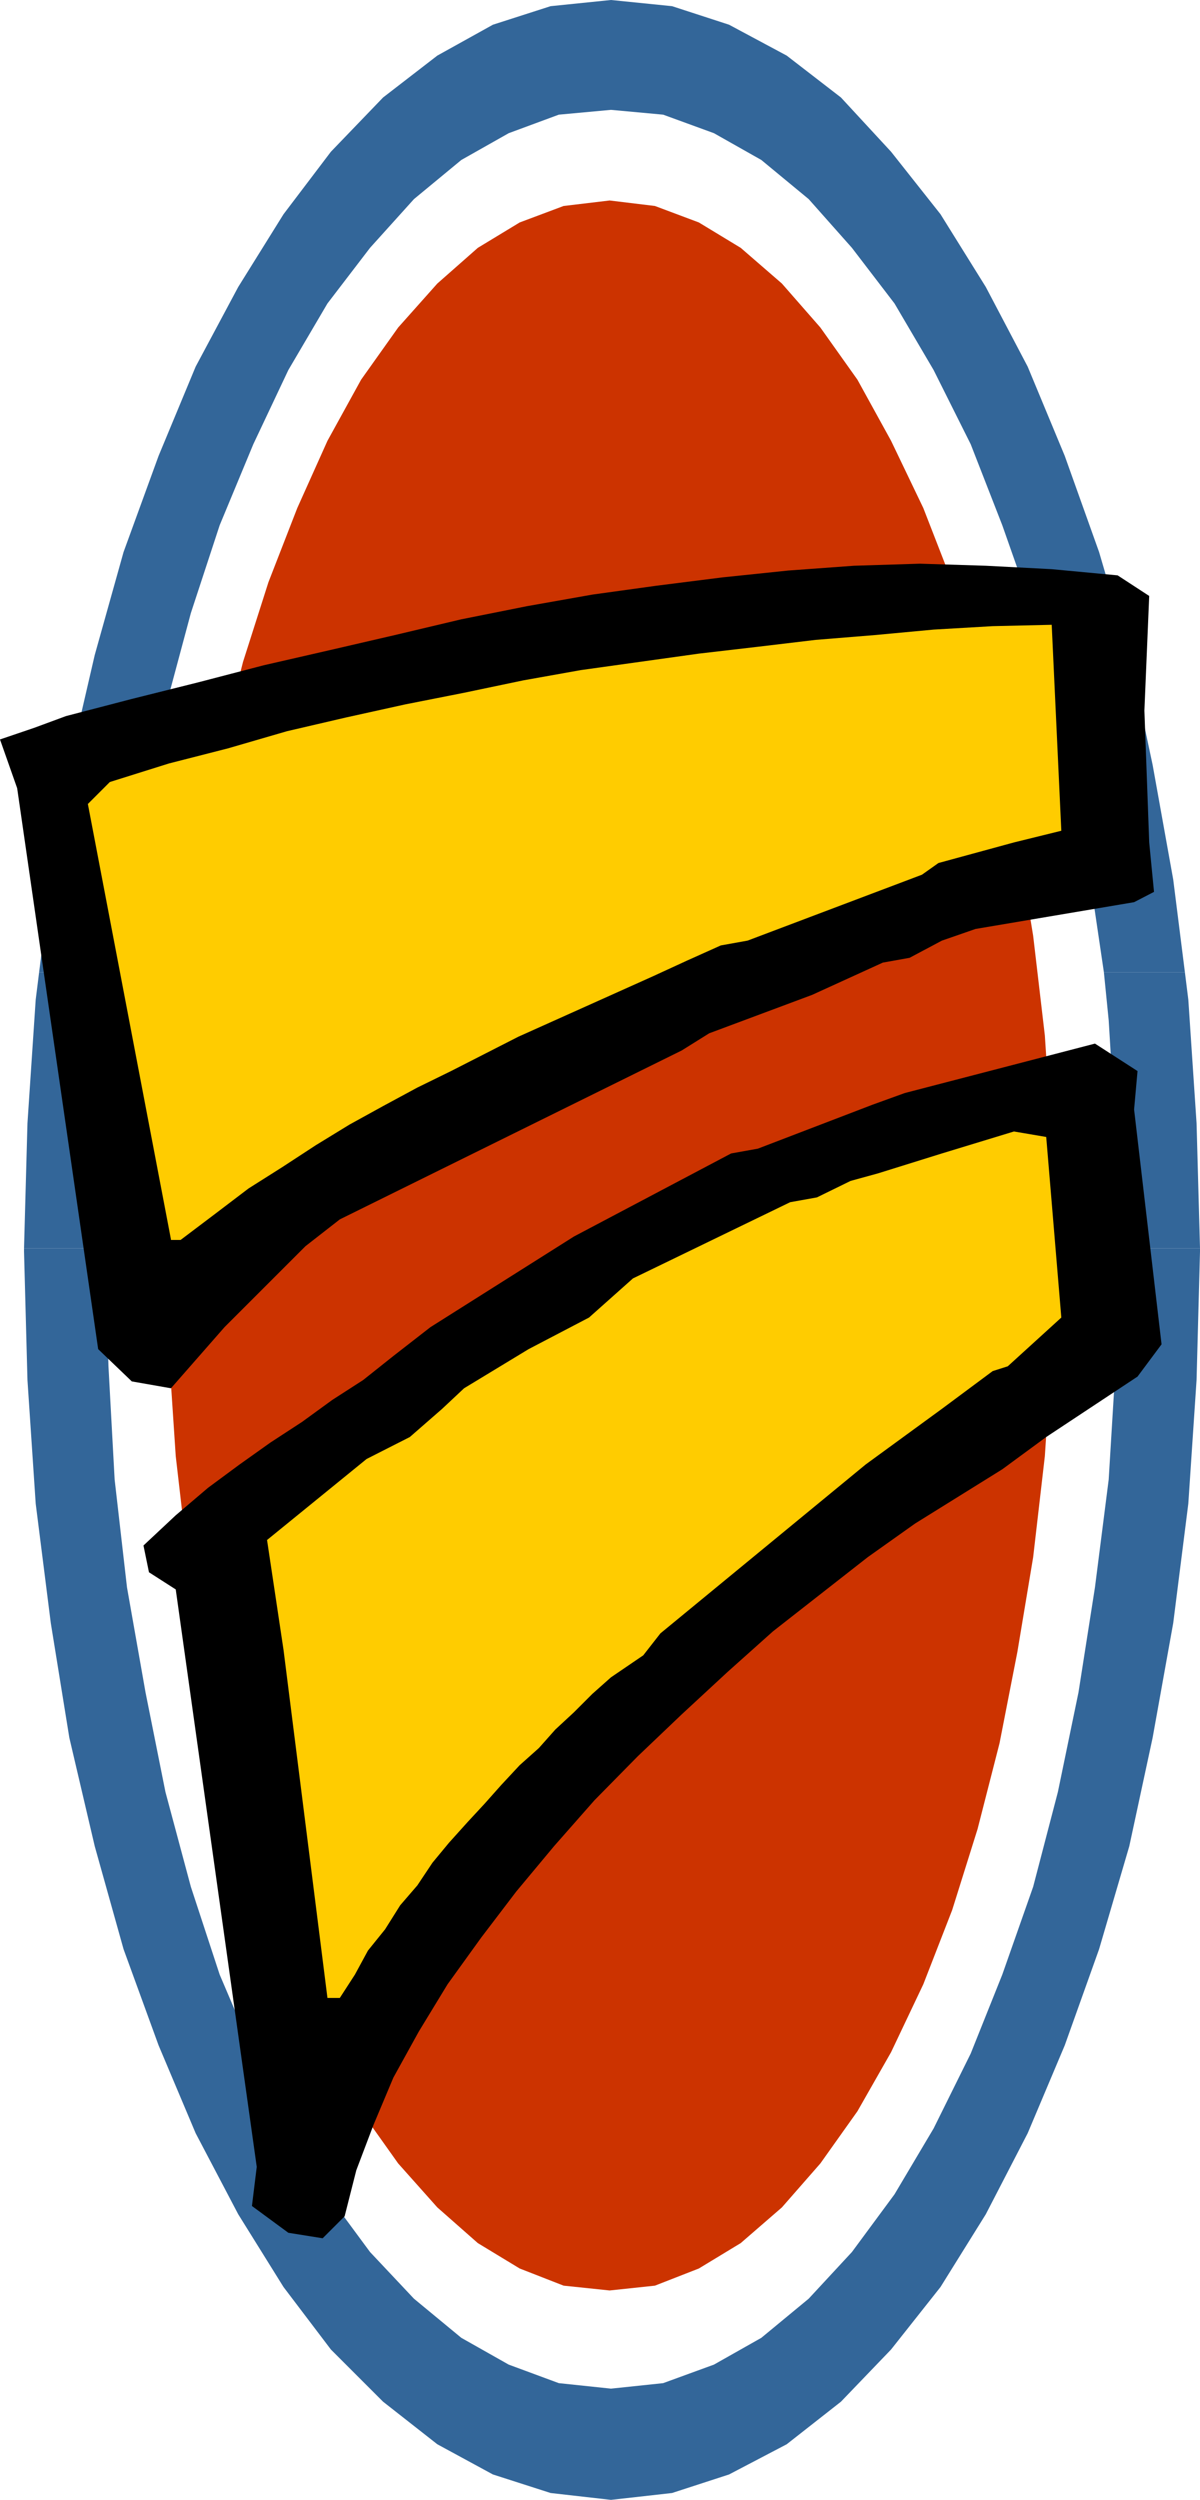 <?xml version="1.0" encoding="UTF-8" standalone="no"?>
<svg
   version="1.0"
   width="74.73mm"
   height="155.668mm"
   id="svg9"
   sodipodi:docname="Shape 462.wmf"
   xmlns:inkscape="http://www.inkscape.org/namespaces/inkscape"
   xmlns:sodipodi="http://sodipodi.sourceforge.net/DTD/sodipodi-0.dtd"
   xmlns="http://www.w3.org/2000/svg"
   xmlns:svg="http://www.w3.org/2000/svg">
  <sodipodi:namedview
     id="namedview9"
     pagecolor="#ffffff"
     bordercolor="#000000"
     borderopacity="0.25"
     inkscape:showpageshadow="2"
     inkscape:pageopacity="0.0"
     inkscape:pagecheckerboard="0"
     inkscape:deskcolor="#d1d1d1"
     inkscape:document-units="mm" />
  <defs
     id="defs1">
    <pattern
       id="WMFhbasepattern"
       patternUnits="userSpaceOnUse"
       width="6"
       height="6"
       x="0"
       y="0" />
  </defs>
  <path
     style="fill:#cc3300;fill-opacity:1;fill-rule:evenodd;stroke:none"
     d="m 143.484,47.185 10.664,1.293 10.341,3.878 9.856,5.979 9.695,8.403 9.049,10.342 8.725,12.281 7.917,14.382 7.594,15.836 6.786,17.452 5.978,18.745 5.171,20.36 4.201,21.33 3.716,22.784 2.747,23.431 1.616,24.562 0.323,25.047 -0.323,25.047 -1.616,24.4 -2.747,23.754 -3.716,22.3 -4.201,21.492 -5.171,20.199 -5.978,19.068 -6.786,17.452 -7.594,15.998 -7.917,13.897 -8.725,12.281 -9.049,10.342 -9.695,8.403 -9.856,5.979 -10.341,4.04 -10.664,1.131 -10.826,-1.131 -10.341,-4.04 -9.856,-5.979 -9.533,-8.403 -9.21,-10.342 -8.725,-12.281 -7.917,-13.897 -7.11,-15.998 -6.786,-17.452 -5.978,-19.068 -5.171,-20.199 -4.363,-21.492 -3.555,-22.3 -2.747,-23.754 -1.616,-24.4 -0.323,-25.047 0.323,-25.047 1.616,-24.562 2.747,-23.431 3.555,-22.784 4.363,-21.33 5.171,-20.36 5.978,-18.745 6.786,-17.452 7.11,-15.836 7.917,-14.382 8.725,-12.281 9.21,-10.342 9.533,-8.403 9.856,-5.979 10.341,-3.878 10.826,-1.293 z"
     id="path1" />
  <path
     style="fill:#336699;fill-opacity:1;fill-rule:evenodd;stroke:none"
     d="m 9.21,228.813 2.747,-21.815 4.363,-26.986 5.978,-25.855 6.786,-24.239 L 37.325,107.296 46.05,86.29 56.068,67.545 66.733,50.416 77.882,35.712 90.162,22.946 102.927,13.089 116.015,5.817 129.588,1.454 143.807,0 l 14.381,1.454 13.411,4.363 13.573,7.272 12.765,9.857 11.795,12.766 11.634,14.705 10.664,17.129 9.856,18.745 8.725,21.007 8.079,22.623 7.11,24.239 5.494,25.855 4.847,26.986 2.747,21.815 h -19.067 l -2.101,-14.22 -3.878,-24.562 -4.847,-23.431 -5.817,-22.3 -7.271,-20.684 -7.433,-19.068 -8.725,-17.452 -9.21,-15.674 -10.018,-13.089 -10.18,-11.473 -11.149,-9.211 -11.149,-6.302 -11.957,-4.363 -12.28,-1.131 -12.28,1.131 -11.795,4.363 -11.149,6.302 -11.149,9.211 -10.341,11.473 -10.018,13.089 -9.21,15.674 -8.241,17.452 -7.917,19.068 -6.786,20.684 -5.978,22.3 -4.686,23.431 -4.363,24.562 -1.616,14.22 z"
     id="path2" />
  <path
     style="fill:#336699;fill-opacity:1;fill-rule:evenodd;stroke:none"
     d="m 5.655,293.773 0.808,-29.41 1.939,-29.086 0.808,-6.464 H 28.277 l -1.293,11.311 -1.454,26.663 -0.808,26.986 z"
     id="path3" />
  <path
     style="fill:#336699;fill-opacity:1;fill-rule:evenodd;stroke:none"
     d="m 263.376,293.773 -0.808,-26.986 -1.616,-26.663 -1.131,-11.311 h 19.067 l 0.808,6.464 1.939,29.086 0.808,29.41 h -19.067 z"
     id="path4" />
  <path
     style="fill:#336699;fill-opacity:1;fill-rule:evenodd;stroke:none"
     d="m 5.655,293.773 v 0.808 l 0.808,30.218 1.939,29.086 3.555,28.117 4.363,26.986 5.978,25.531 6.786,24.239 8.241,22.623 8.725,20.684 10.018,19.068 10.664,17.129 11.149,14.705 12.28,12.281 12.765,10.019 13.088,7.11 13.573,4.363 14.219,1.616 14.381,-1.616 13.411,-4.363 13.573,-7.11 12.765,-10.019 11.795,-12.281 11.634,-14.705 10.664,-17.129 9.856,-19.068 8.725,-20.684 8.079,-22.623 7.11,-24.239 5.494,-25.531 4.847,-26.986 3.555,-28.117 1.939,-29.086 0.808,-30.218 v -0.808 h -19.067 v 0.323 l -0.808,27.47 -1.616,26.663 -3.232,25.37 -3.878,24.723 -4.847,23.431 -5.817,22.3 -7.271,20.684 -7.433,18.583 -8.725,17.613 -9.21,15.513 -10.018,13.574 -10.18,10.988 -11.149,9.211 -11.149,6.302 -11.957,4.363 -12.28,1.293 -12.28,-1.293 -11.795,-4.363 -11.149,-6.302 -11.149,-9.211 L 87.092,530.019 77.074,516.445 67.864,500.932 59.623,483.319 51.706,464.736 44.919,444.052 38.941,421.753 34.255,398.322 29.892,373.599 26.984,348.229 25.53,321.566 24.722,294.096 v -0.323 z"
     id="path5" />
  <path
     style="fill:#000000;fill-opacity:1;fill-rule:evenodd;stroke:none"
     d="m 67.864,525.494 -8.564,-6.302 1.131,-9.211 -19.067,-135.898 -6.302,-4.04 -1.293,-6.302 7.594,-7.11 7.594,-6.464 7.433,-5.494 7.271,-5.171 7.433,-4.848 7.11,-5.171 7.271,-4.686 7.11,-5.656 8.725,-6.787 33.77,-21.33 37.002,-19.553 6.302,-1.131 26.984,-10.342 7.594,-2.747 44.758,-11.635 10.018,6.464 -0.808,9.049 6.463,55.264 -5.655,7.595 -21.49,14.22 -10.341,7.595 -20.521,12.766 -11.149,7.918 -11.149,8.726 -11.149,8.726 -10.664,9.534 -10.826,10.019 -10.341,9.857 -10.18,10.342 -9.533,10.827 -8.887,10.665 -8.241,10.827 -7.917,10.988 -6.786,11.15 -5.978,10.827 -4.686,11.15 -4.04,10.665 -2.747,10.827 -5.171,5.171 z"
     id="path6" />
  <path
     style="fill:#ffcc00;fill-opacity:1;fill-rule:evenodd;stroke:none"
     d="m 77.074,470.23 -10.341,-81.927 -3.878,-25.855 23.429,-19.068 10.18,-5.171 7.594,-6.625 5.171,-4.848 15.189,-9.211 14.219,-7.433 10.341,-9.211 37.002,-17.937 6.302,-1.131 7.917,-3.878 6.463,-1.778 15.027,-4.686 16.966,-5.171 7.594,1.293 3.555,42.498 -12.603,11.473 -3.555,1.131 -11.957,8.888 -17.935,13.089 -48.313,39.751 -4.04,5.171 -7.594,5.171 -4.363,3.878 -4.363,4.363 -4.363,4.04 -3.878,4.363 -4.524,4.04 -4.363,4.686 -3.878,4.363 -4.04,4.363 -4.363,4.848 -3.878,4.686 -3.555,5.333 -4.04,4.686 -3.555,5.656 -4.04,5.009 -3.07,5.656 -3.555,5.494 h -2.908 z"
     id="path7" />
  <path
     style="fill:#000000;fill-opacity:1;fill-rule:evenodd;stroke:none"
     d="M 31.023,325.121 23.106,317.527 4.04,185.507 0,174.034 l 8.079,-2.747 7.433,-2.747 15.512,-4.04 15.512,-3.878 15.512,-4.04 15.512,-3.555 15.35,-3.555 15.673,-3.717 15.35,-3.07 15.512,-2.747 15.189,-2.101 15.35,-1.939 15.512,-1.616 15.512,-1.131 15.512,-0.485 15.512,0.485 15.512,0.808 15.512,1.454 7.433,4.848 -1.131,26.986 1.131,31.025 1.131,11.635 -4.686,2.424 -37.325,6.302 -7.917,2.747 -7.594,4.04 -6.302,1.131 -16.643,7.595 -24.237,9.049 -6.463,4.04 -80.467,39.751 -8.079,6.302 -19.067,19.068 -12.603,14.382 -9.21,-1.616 z"
     id="path8" />
  <path
     style="fill:#ffcc00;fill-opacity:1;fill-rule:evenodd;stroke:none"
     d="M 40.234,291.672 20.682,189.223 l 5.171,-5.171 13.896,-4.363 13.896,-3.555 13.896,-4.04 13.896,-3.232 13.896,-3.07 13.896,-2.747 13.896,-2.909 13.573,-2.424 13.896,-1.939 13.896,-1.939 13.896,-1.616 13.573,-1.616 13.896,-1.131 13.896,-1.293 13.896,-0.808 13.896,-0.323 2.262,48.477 -11.149,2.747 -17.774,4.848 -3.878,2.747 -41.041,15.513 -6.302,1.131 -7.917,3.555 -8.079,3.717 -7.917,3.555 -7.917,3.555 -7.917,3.555 -7.917,3.555 -7.917,4.04 -7.917,4.04 -7.917,3.878 -8.079,4.363 -7.917,4.363 -7.917,4.848 -7.917,5.171 -7.917,5.009 -8.079,6.14 -7.917,5.979 h -2.262 v 0 z"
     id="path9" />
</svg>
